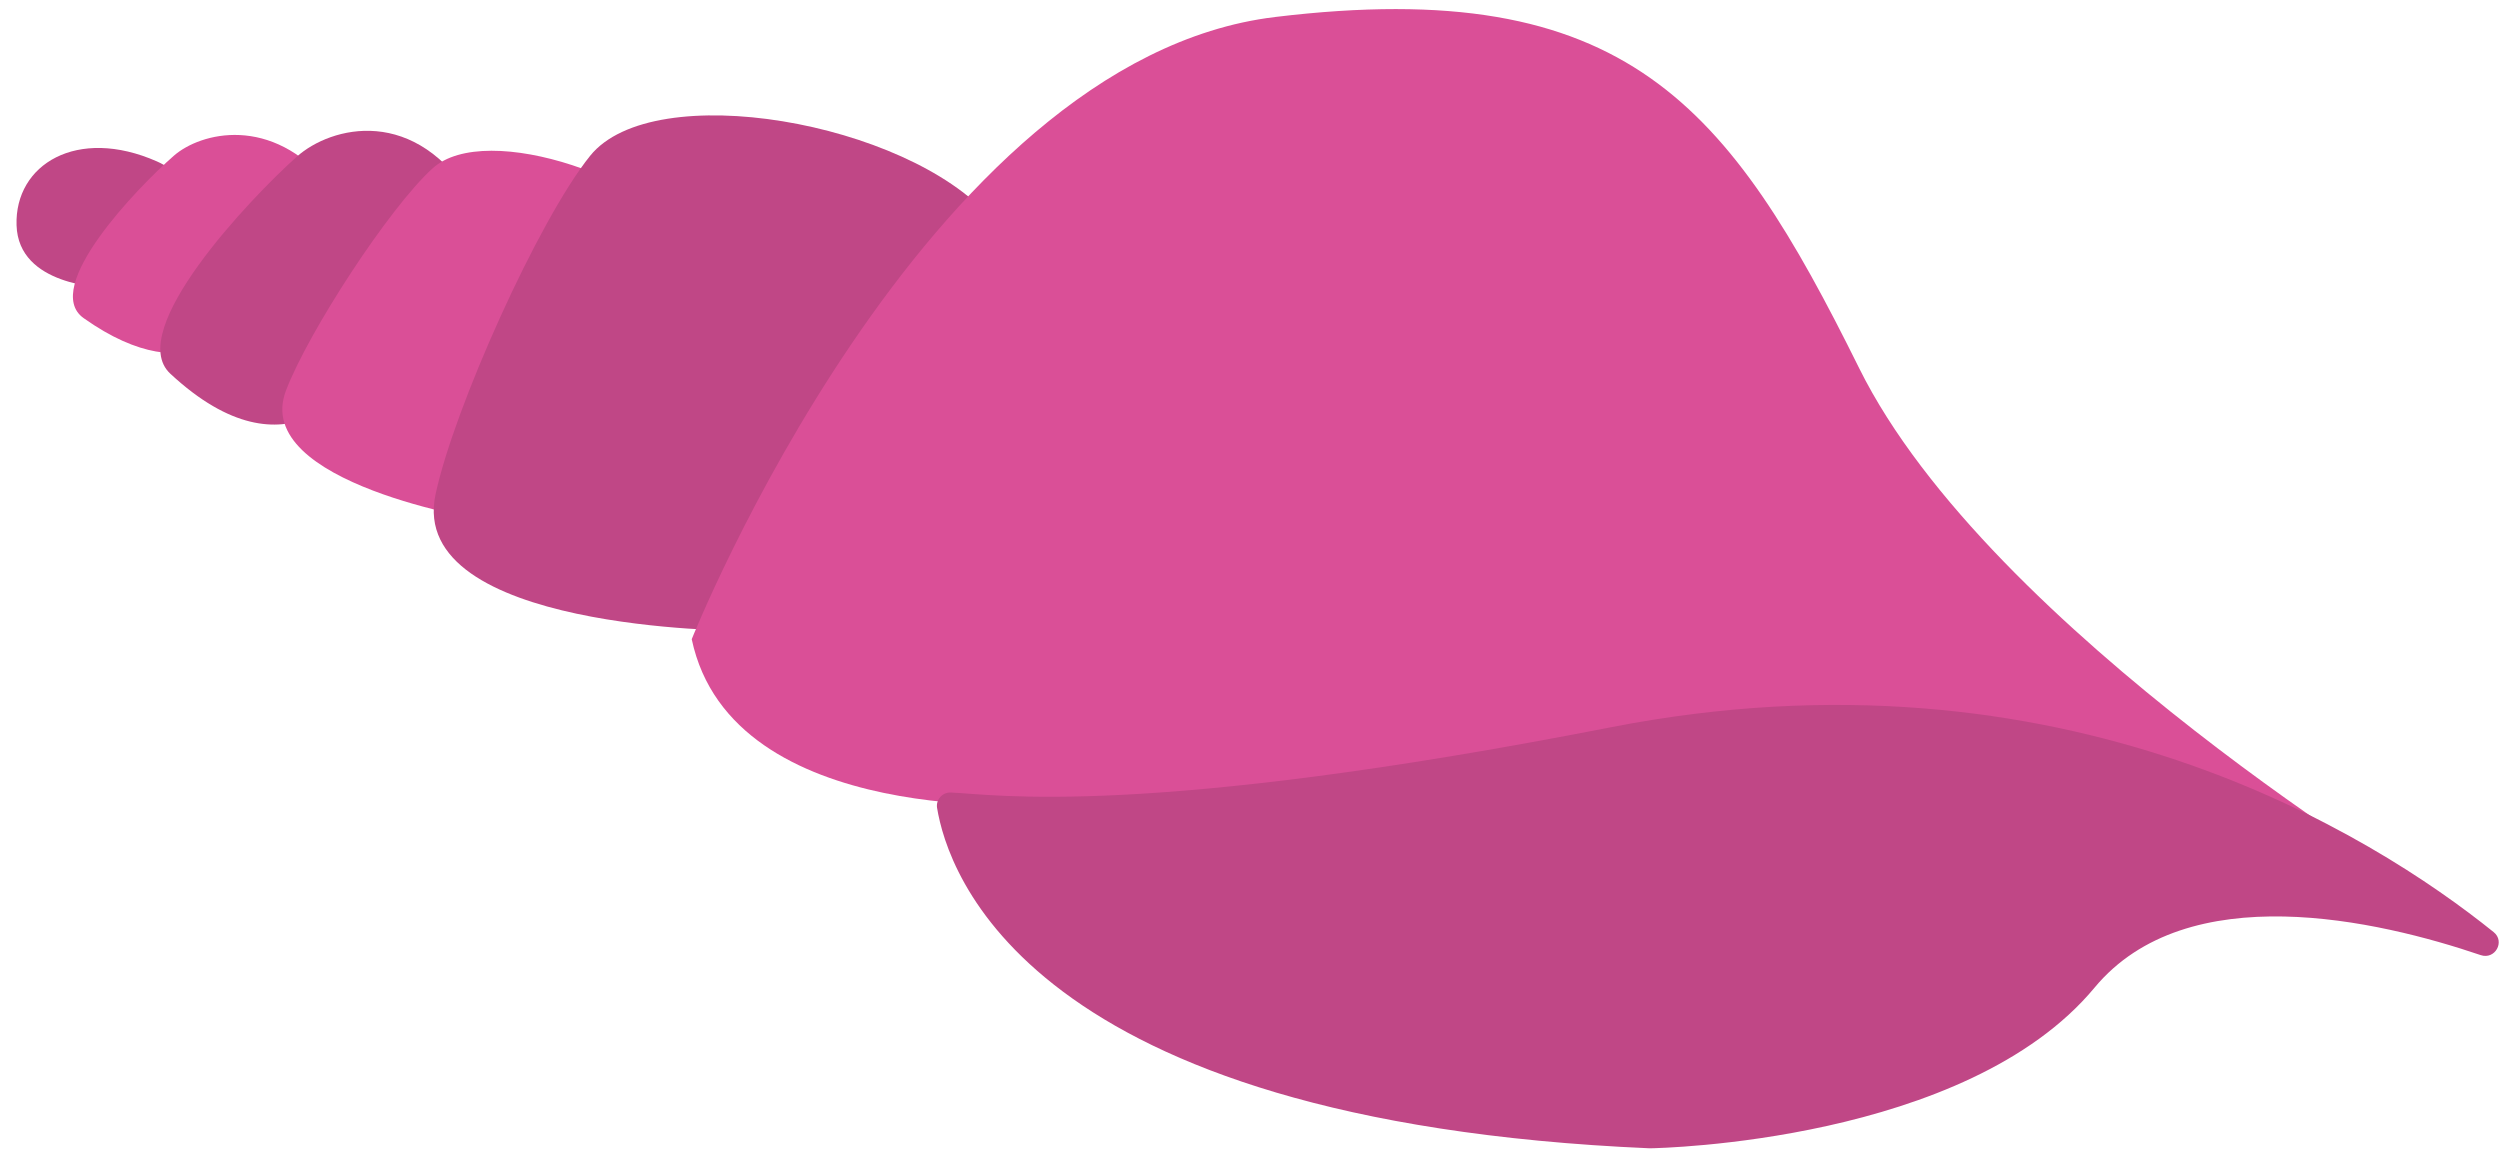 <?xml version="1.0" encoding="UTF-8"?>
<svg width="115px" height="53px" viewBox="0 0 115 53" version="1.1" xmlns="http://www.w3.org/2000/svg" xmlns:xlink="http://www.w3.org/1999/xlink">
    <!-- Generator: Sketch 53.2 (72643) - https://sketchapp.com -->
    <title>shell_01</title>
    <desc>Created with Sketch.</desc>
    <g id="Welcome" stroke="none" stroke-width="1" fill="none" fill-rule="evenodd">
        <g id="hrus_kids_1800" transform="translate(-350, -1150)">
            <g id="big_header_with_illustrations" transform="translate(-23, 0)">
                <g id="shell_01" transform="translate(432.014, 1174.16) rotate(-75) translate(-432.014, -1174.16) translate(406.514, 1114.16)">
                    <path d="M22.028,4.974 C22.028,4.72 21.065,0.971 23.751,0.161 C26.436,-0.651 28.869,1.68 28.26,5.632 C27.653,9.584 22.028,4.974 22.028,4.974" id="Fill-1" fill="#C04786"></path>
                    <path d="M22.379,11.311 C22.379,11.311 18.226,10.186 20.423,4.249 C21.261,1.984 26.865,5.08 28.717,6.325 C30.065,7.232 31.717,10.16 29.276,13.569 C26.836,16.978 22.379,11.311 22.379,11.311" id="Fill-3" fill="#DA4F97"></path>
                    <path d="M21.014,17.067 C21.014,17.067 15.441,15.446 18.988,8.757 C20.341,6.206 27.718,10.215 30.135,11.797 C31.894,12.95 33.885,16.46 30.237,20.209 C26.588,23.959 21.014,17.067 21.014,17.067" id="Fill-5" fill="#C04786"></path>
                    <path d="M16.223,24.524 C16.223,24.524 15.053,13.632 19.612,14.1 C22.484,14.395 28.952,16.504 31.231,17.968 C34.032,19.769 33.449,28.192 30.62,31.271 C27.339,34.843 16.223,24.524 16.223,24.524" id="Fill-7" fill="#DA4F97"></path>
                    <path d="M14.344,37.116 C14.344,37.116 10.374,22.32 16.776,21.982 C20.808,21.77 30.201,23.288 33.666,24.82 C37.923,26.703 38.935,38.468 35.693,43.332 C31.93,48.976 14.344,37.116 14.344,37.116" id="Fill-9" fill="#C04786"></path>
                    <path d="M13.397,35.089 C13.397,35.089 41.908,38.467 47.988,53.601 C54.069,68.734 49.474,74.815 39.34,83.733 C29.207,92.651 22.72,115.485 22.72,115.485 L10.29,52.789 C10.29,52.789 5.425,39.143 13.397,35.089" id="Fill-11" fill="#DA4F97"></path>
                    <path d="M2.181,83.712 C2.185,83.725 2.185,83.727 2.189,83.741 C2.299,84.128 6.226,97.706 14.617,101.569 C20.675,104.357 20.985,113.374 20.659,118.341 C20.614,119.033 21.557,119.274 21.836,118.64 C24.702,112.15 29.748,96.032 20.427,76.977 C10.8,57.294 10.105,50.375 9.67,48.427 C9.585,48.049 9.174,47.84 8.82,48 C6.135,49.216 -4.052,55.641 2.181,83.712 Z" id="Fill-13" fill="#C04786"></path>
                </g>
            </g>
        </g>
    </g>
</svg>